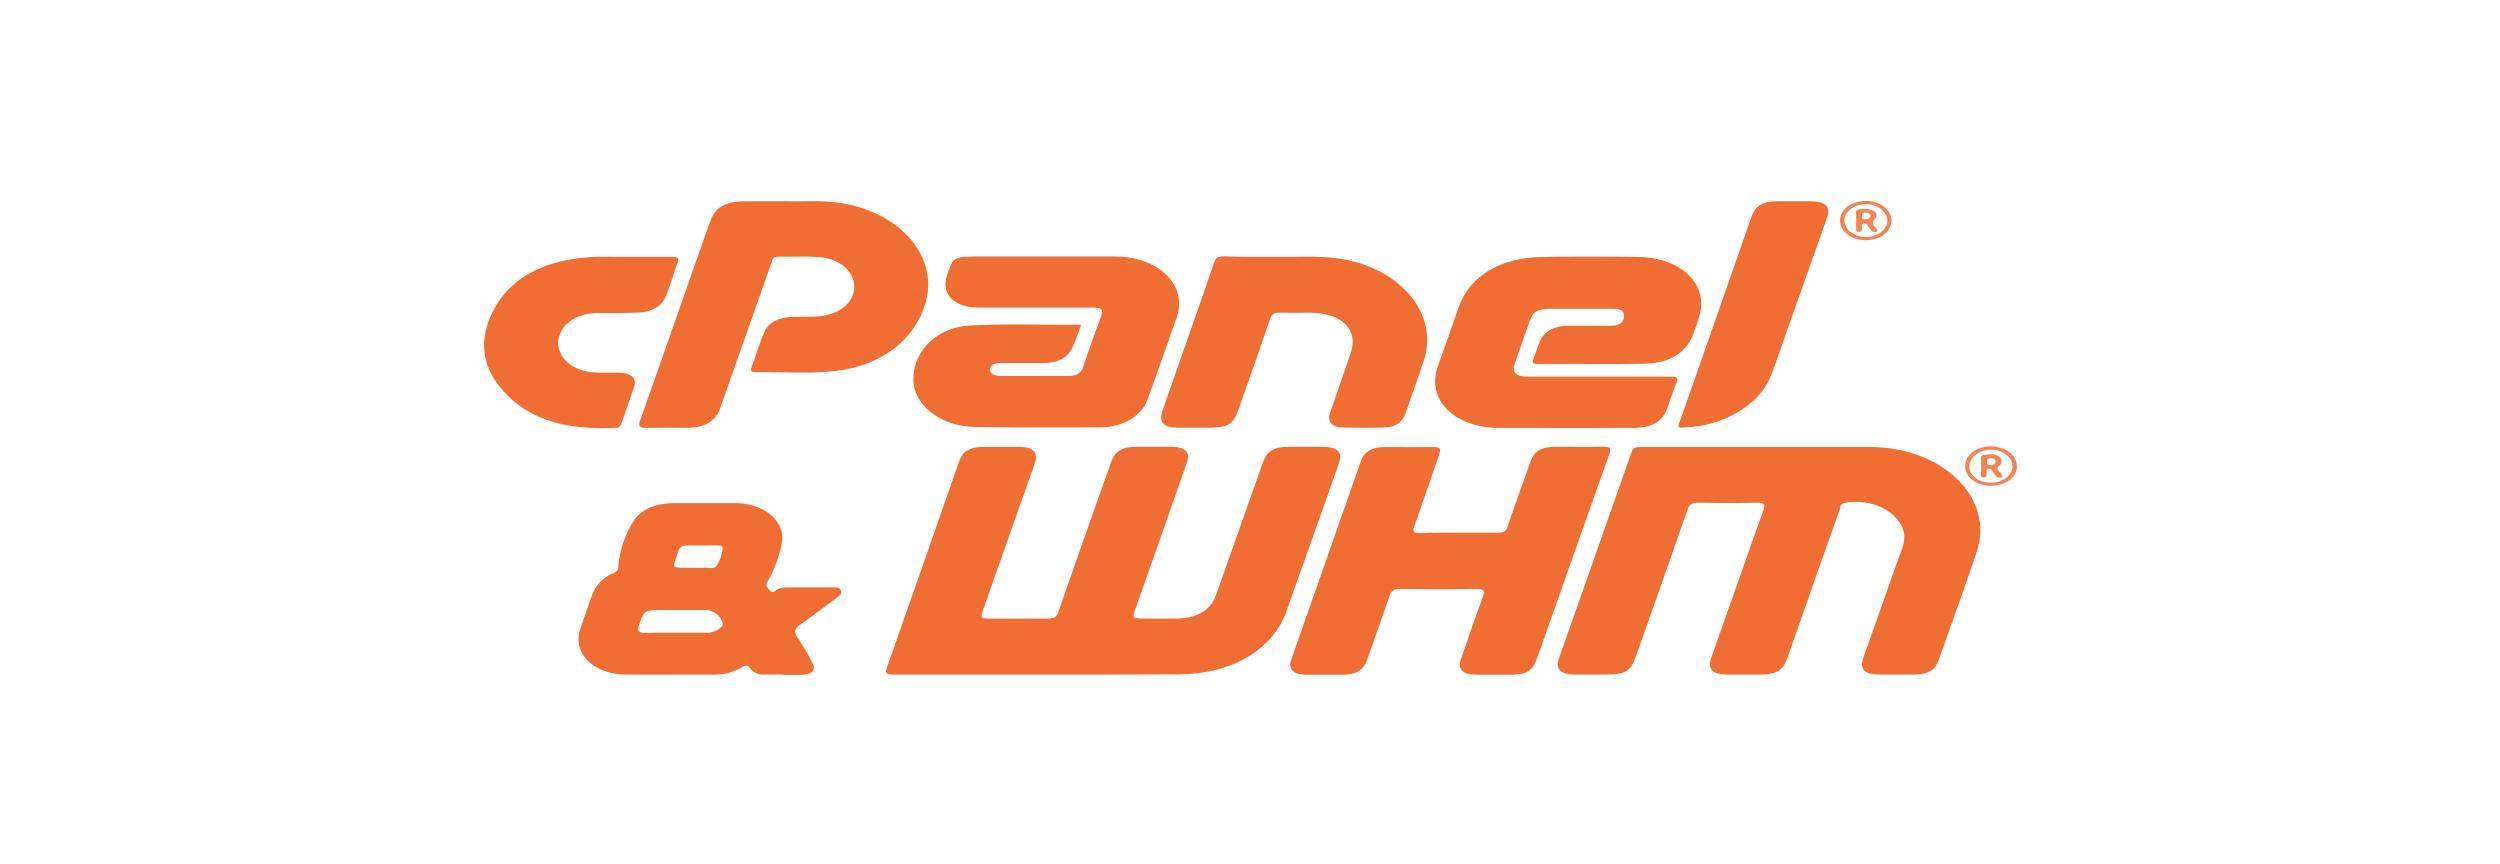 <svg id="Layer_1" data-name="Layer 1" xmlns="http://www.w3.org/2000/svg" viewBox="0 0 590 204"><defs><style>.cls-1{fill:#f06e34;}.cls-2{fill:#f28353;}</style></defs><path class="cls-1" d="M245.61,159.2c-11.55,0-23.1,0-34.64,0-1.74,0-2.17-.23-1.68-1.61,5.72-16.17,11.36-32.36,17-48.55.94-2.67,2.52-3.57,6.16-3.58,2.72,0,5.44,0,8.15,0,3.18,0,4.49,1.37,3.66,3.72q-6.06,17.21-12.14,34.41c-.84,2.4-.84,2.4,2.31,2.4,4.23,0,8.46-.05,12.68,0,1.53,0,2.2-.27,2.62-1.49,4.09-11.81,8.3-23.6,12.47-35.4.95-2.71,2.48-3.64,6.07-3.66,2.72,0,5.44,0,8.16,0,3.25,0,4.52,1.28,3.68,3.67q-6,17.22-12.09,34.42c-.86,2.44-.87,2.44,2.38,2.44,2.5,0,5,0,7.48,0,4.59-.08,7.84-2,9.05-5.4q5.58-15.69,11.1-31.41c1-2.78,2.5-3.7,6.25-3.71,2.64,0,5.28,0,7.92,0,3.39,0,4.69,1.27,3.82,3.77-2.24,6.43-4.54,12.85-6.82,19.28q-2.79,7.89-5.61,15.78c-3.23,9.1-13,14.84-25.41,14.87C267.35,159.23,256.48,159.2,245.61,159.2Z"/><path class="cls-1" d="M415.38,105.49c8.61,0,17.22,0,25.82,0,17.3,0,29.62,12.08,25.29,24.81-2.88,8.5-5.95,17-8.95,25.44-.87,2.46-2.51,3.42-5.86,3.46-2.64,0-5.28,0-7.92,0-3.83,0-5-1.24-4-4.06,2.7-7.64,5.46-15.28,8.12-22.93.8-2.31,2.08-4.55,1.29-7.07-1.48-4.65-7.67-7.59-13.74-6.47-1.25.23-1.06,1-1.27,1.62q-4.61,12.88-9.11,25.77-1.63,4.65-3.26,9.32c-1,2.86-2.56,3.8-6.4,3.82q-3.86,0-7.7,0c-3.51,0-4.78-1.28-3.87-3.88,2.29-6.54,4.62-13.08,6.93-19.62,1.8-5.1,3.55-10.21,5.41-15.29.47-1.28.4-1.83-1.67-1.77-4.52.11-9.06.09-13.59,0-1.56,0-2.19.32-2.6,1.49-4,11.6-8.14,23.17-12.22,34.76-1.25,3.57-2.45,4.31-7.25,4.31-2.49,0-5,0-7.47,0-2.94-.05-4.3-1.38-3.56-3.51,5.75-16.35,11.55-32.69,17.26-49.05.42-1.2,1.35-1.15,2.51-1.15Z"/><path class="cls-1" d="M344.4,125.71c3,0,6,0,9.06,0,1.37,0,2-.29,2.31-1.35,1.69-5.06,3.52-10.09,5.31-15.13,1-2.87,2.55-3.78,6.43-3.8,3.55,0,7.1.09,10.64,0,2.14-.08,2.09.52,1.63,1.8q-7.26,20.34-14.41,40.71c-.94,2.66-1.86,5.32-2.84,8-.85,2.29-2.47,3.25-5.54,3.29-2.87,0-5.74,0-8.61,0-3.12,0-4.41-1.29-3.63-3.57,1.69-4.94,3.38-9.88,5.2-14.8.51-1.39.4-1.91-1.76-1.88-5.88.1-11.77.09-17.66,0-1.64,0-2.18.44-2.56,1.55-1.72,5.05-3.54,10.09-5.33,15.13-.93,2.59-2.5,3.54-5.95,3.57-2.87,0-5.74,0-8.61,0s-4.1-1.41-3.38-3.47q8.24-23.53,16.51-47.06c.73-2.09,2.53-3.16,5.43-3.2,3.85,0,7.7.05,11.55,0,1.87,0,1.89.52,1.5,1.63-2,5.71-3.9,11.44-5.95,17.14-.47,1.31,0,1.58,1.61,1.54C338.36,125.66,341.38,125.71,344.4,125.71Z"/><path class="cls-1" d="M185.4,47.49c4,.13,8.66-.32,13.29.46,14.22,2.39,23,13,19.65,23.81-2.67,8.62-10.48,14.59-21.28,15.8-6.2.7-12.51.17-18.77.27-.89,0-1.24-.22-1-.93,1.05-2.88,1.88-5.8,3.15-8.62,1-2.26,3.42-3.43,6.62-3.5,1.89,0,3.78,0,5.66-.09,5.13-.27,8.79-3.14,8.89-6.9s-3.58-6.86-8.6-7.15c-3.08-.18-6.18,0-9.28-.07-1.45,0-1.43.77-1.68,1.47Q177.14,76,172.19,90c-.78,2.21-1.52,4.44-2.36,6.64-1.07,2.82-3.61,4.29-7.47,4.33-3.17,0-6.34-.06-9.5,0-1.88.06-2.3-.31-1.79-1.73,3.22-9,6.32-18,9.47-26.94,2.35-6.71,4.69-13.41,7.08-20.11,1.16-3.28,3.59-4.66,8-4.68C178.66,47.48,181.68,47.49,185.4,47.49Z"/><path class="cls-1" d="M369.35,101c-5.21,0-10.42,0-15.63,0-10.61-.1-17.16-6.74-14.4-14.54,1.65-4.65,3.31-9.31,4.94-14,2.55-7.28,9.8-11.7,19.73-11.82q11.33-.14,22.65,0c10.28.14,16.78,6.64,14.34,14.22-.41,1.28-.89,2.55-1.33,3.83-1.54,4.42-5.47,7-11.49,7.15-8.38.15-16.76,0-25.14.06-1.32,0-1.53-.32-1.14-1.22.54-1.25.88-2.55,1.39-3.81,1-2.6,3.41-4,7-4,3.32,0,6.65,0,10,0,2,0,3-.82,3-2.38s-1.46-1.62-3-1.62c-4.76,0-9.52,0-14.27,0-3.09,0-4.23.63-5,2.87q-1.8,5.06-3.54,10.15c-.7,2,.3,3,3.15,3q13,0,26.05,0c2.49,0,5,0,7.47,0,1.46,0,2.08.14,1.53,1.42-.86,2-1.45,4.1-2.21,6.14-1.13,3-3.58,4.5-7.74,4.53C380.22,101,374.79,101,369.35,101Z"/><path class="cls-1" d="M255.13,76.63A48.93,48.93,0,0,1,253,82.24c-1.15,2.22-3.43,3.44-6.67,3.44s-6.65,0-10,0c-1.46,0-2.68.31-2.66,1.56s1.33,1.48,2.74,1.48c5.2,0,10.41,0,15.62,0,2.11,0,3.11-.66,3.62-2.2,1.25-3.84,2.68-7.65,4.05-11.47.77-2.17.5-2.45-2.37-2.45H231.1c-5.84,0-9-3.1-7.66-7.39,1.52-4.68,1.52-4.68,7.93-4.68q15.85,0,31.71,0c10.36,0,17.24,6.75,14.61,14.35q-3.35,9.64-6.81,19.28c-1.4,3.93-5.7,6.64-11.06,6.68-9.88.07-19.78.08-29.66-.07-7.89-.12-14.21-4.89-14.57-10.66-.42-6.84,5.18-12.84,13.28-13.29,7.88-.44,15.84-.15,23.76-.18Z"/><path class="cls-1" d="M184.89,159.19h-4.52a3.85,3.85,0,0,1-3.23-1.34c-.6-.85-1-1-2.12-.34a12.41,12.41,0,0,1-6.74,1.69c-6.87,0-13.73.05-20.6,0-7.63-.06-12.61-5.05-10.76-10.69.85-2.62,1.81-5.22,2.71-7.82a9,9,0,0,1,5.14-5.44c.78-.35,1.13-.72,1.15-1.48a23.81,23.81,0,0,1,3.2-10.14c1.67-3.19,5.22-4.83,9.81-4.89,4.83,0,9.66,0,14.48,0,7.31,0,12.46,4.71,10.94,10.16a29.48,29.48,0,0,1-3.23,8.4c-.61.95.16,1.63.69,2.18.66.71,1.2-.25,1.78-.46a5.9,5.9,0,0,1,1.95-.4c3.69,0,7.39,0,11.09,0,.76,0,1.55,0,1.81.76s-.15,1.08-.74,1.51c-2.92,2.15-5.76,4.38-8.76,6.47-1.3.91-1.72,1.65-.83,2.92,1.33,1.93,2.42,3.95,3.55,6,1,1.81.1,2.91-2.47,3-1.43,0-2.86,0-4.3,0Zm-25.39-9.86c2.49,0,5,0,7.47,0,1.69,0,3.71-1.27,3.62-2.11a4.29,4.29,0,0,0-3.86-3.26c-3.24,0-6.49,0-9.73,0-5.1,0-5,0-6.26,3.75-.44,1.34.21,1.67,1.75,1.65C154.83,149.31,157.17,149.33,159.5,149.33ZM163.93,134c.75,0,1.51.05,2.25,0,1-.08,2.35.41,2.9-.44a9.29,9.29,0,0,0,1.47-4.27c0-.59-1-.58-1.64-.58-2.17,0-4.35.06-6.52,0-1.41,0-2,.41-2.32,1.39C158.81,134.33,157.78,134,163.93,134Z"/><path class="cls-1" d="M301.85,60.62c4.12.09,9-.3,13.76.34,14.7,2,24.07,13.05,20.41,24.12-1.4,4.23-2.91,8.44-4.4,12.65-.73,2-2.41,3.13-5.2,3.18-3.09.07-6.19.07-9.28,0-2.69,0-3.95-1.34-3.28-3.35,1.59-4.73,3.26-9.43,4.89-14.15,1.94-5.61-2.07-9.6-9.65-9.61-2.34,0-4.68.06-7,0-1.38-.05-1.95.32-2.31,1.35-2.47,7.22-5,14.42-7.56,21.62-1.2,3.43-2.46,4.17-7.16,4.18-2.34,0-4.68,0-7,0-3.48,0-4.67-1.28-3.74-4q3.66-10.49,7.35-21c1.63-4.66,3.29-9.31,4.84-14,.36-1.06.93-1.49,2.44-1.46C293,60.68,297.07,60.62,301.85,60.62Z"/><path class="cls-1" d="M147.84,60.62c4,0,7.38,0,10.78,0,1.37,0,1.69.33,1.34,1.31-1,2.6-1.73,5.24-2.74,7.82-.93,2.37-3.09,3.82-6.4,4s-6.48.09-9.73.12c-5.28,0-9.24,3-9.35,6.87s3.6,7,8.93,7.17c1.88.08,3.78,0,5.66.05,2.7.1,4,1.38,3.32,3.35-1,2.89-2,5.77-3,8.65a1.33,1.33,0,0,1-1.45,1c-9.49.46-18.1-1-24.53-6.8-7-6.36-8.13-13.57-4.1-21.14,3.84-7.2,11.13-11.23,21.27-12.22C141.33,60.45,144.88,60.68,147.84,60.62Z"/><path class="cls-1" d="M397.59,100.87c-2.28.37-1.33-.87-1.07-1.62q7.71-22.11,15.47-44.2c.48-1.39.95-2.77,1.47-4.15.93-2.44,2.55-3.37,5.91-3.4q4,0,7.92,0c3.51,0,4.81,1.28,3.9,3.85q-4.86,13.78-9.77,27.56c-1.2,3.37-2.28,6.78-3.64,10.11C415.1,95.61,406.56,100.6,397.59,100.87Z"/><path class="cls-2" d="M469.91,114.64c-3.52,0-6.15-2-6.14-4.62s2.58-4.61,5.91-4.68,6.22,2,6.32,4.59S473.4,114.61,469.91,114.64Zm5-4.69c0-2.11-2.31-3.83-5.05-3.84s-5.13,1.79-5.1,4,2.36,3.87,5.28,3.81C472.81,113.84,475,112.08,474.92,110Z"/><path class="cls-2" d="M440.31,56.68c-3.41,0-6.15-2.16-6.07-4.74s2.85-4.55,6.15-4.53,6.11,2.15,6,4.76S443.64,56.7,440.31,56.68Zm-5-4.55c0,2.11,2.34,3.83,5.09,3.81s5-1.77,5-3.87-2.39-4-5.21-3.89S435.24,50,435.29,52.13Z"/><path class="cls-2" d="M467.55,110.08a3.54,3.54,0,0,1,0-1c.18-.6-.62-1.56.75-1.72s2.65-.34,3.6.53a1.23,1.23,0,0,1-.08,2c-1.1.86.19,1.31.45,1.92.12.31.61.62,0,.89a1,1,0,0,1-1.14-.33c-.22-.23-.36-.51-.59-.73-.38-.38-.49-1.15-1.34-1-.68.16-.28.8-.35,1.23s0,.88-.78.82c-.6,0-.58-.45-.58-.79C467.55,111.34,467.55,110.71,467.55,110.08Zm2.24-.34c.69,0,1.18-.34,1.2-.82s-.53-.75-1.2-.78c-.9,0-.87.43-.87.89S469.08,109.8,469.79,109.74Z"/><path class="cls-2" d="M438.06,51.94a5.07,5.07,0,0,1,0-1c.1-.51-.43-1.31.56-1.47a5,5,0,0,1,3.64.36,1.11,1.11,0,0,1,.32,1.73c-1,.87-.52,1.51.09,2.25.21.25.69.6.16.88s-1,0-1.25-.41a4.34,4.34,0,0,0-.48-.58c-.4-.36-.47-1.14-1.34-.93-.66.17-.27.8-.35,1.22s-.08.73-.67.74-.67-.36-.68-.71c0-.68,0-1.37,0-2.05Zm3.44-1c-.07-.54-.49-.76-1.18-.79s-.93.22-.89.7-.13,1,.83.9A1.24,1.24,0,0,0,441.5,51Z"/></svg>